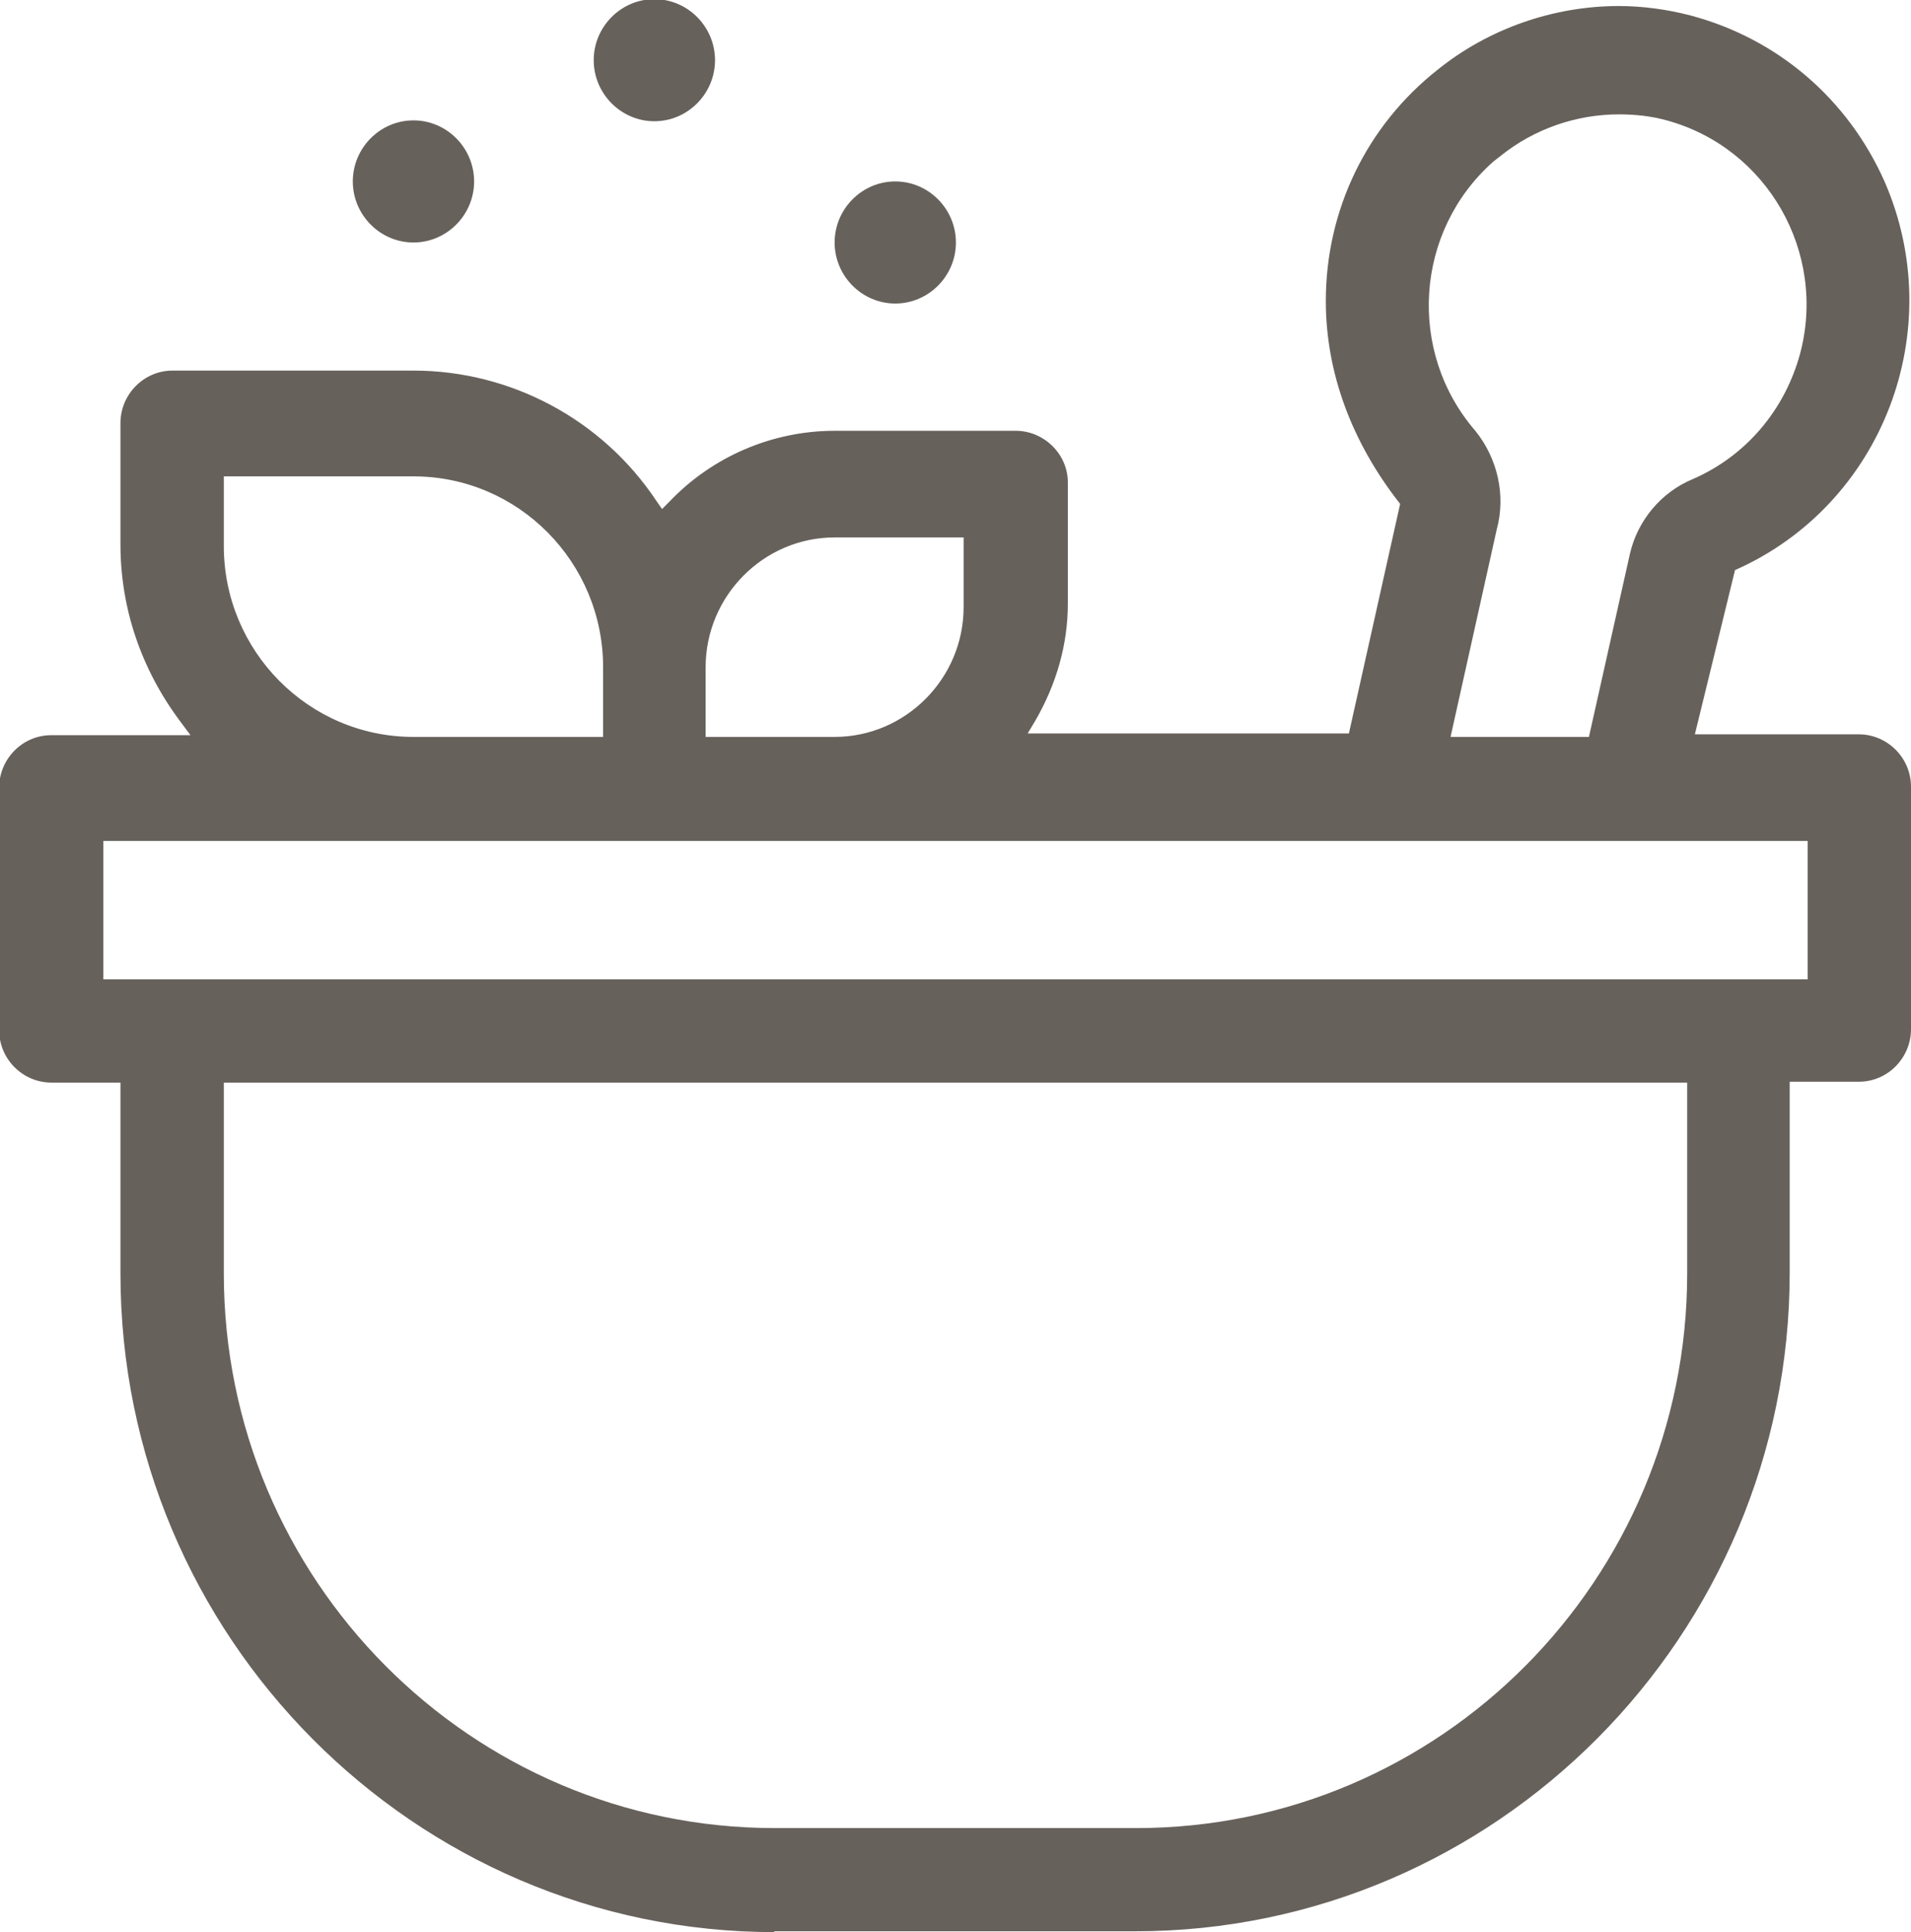 <svg width="92" height="93" viewBox="0 0 92 93" fill="none" xmlns="http://www.w3.org/2000/svg">
<g clip-path="url(#clip0_24_5)">
<path d="M37.302 93C19.946 93 5.799 78.762 5.799 61.296V52.108H2.468C1.11 52.108 -0.041 50.991 -0.041 49.583V37.912C-0.041 36.546 1.069 35.387 2.468 35.387H9.171L8.678 34.725C6.786 32.2 5.799 29.262 5.799 26.199V20.363C5.799 18.997 6.909 17.838 8.308 17.838H19.905C24.594 17.838 28.994 20.198 31.585 24.088L31.873 24.502L32.243 24.13C34.3 21.977 37.178 20.736 40.181 20.736H48.899C50.257 20.736 51.408 21.853 51.408 23.219V29.055C51.408 31 50.873 32.904 49.845 34.684L49.475 35.304H64.939L67.406 24.254C65.062 21.274 63.828 17.921 63.828 14.486C63.828 10.099 65.802 6.043 69.216 3.352C71.683 1.366 74.809 0.29 77.935 0.29C79.086 0.29 80.279 0.455 81.389 0.745C85.584 1.862 88.957 4.76 90.725 8.733C93.851 15.893 90.643 24.295 83.528 27.441L81.595 35.346H89.491C90.848 35.346 92 36.463 92 37.87V49.542C92 50.908 90.89 52.067 89.491 52.067H86.16V61.255C86.16 78.721 72.013 92.959 54.657 92.959H37.261L37.302 93ZM10.775 61.296C10.775 76.031 22.661 87.992 37.302 87.992H54.698C69.339 87.992 81.225 76.031 81.225 61.296V52.108H10.775V61.296ZM4.976 47.142H87.024V40.478H4.976V47.142ZM77.935 5.505C75.878 5.505 73.863 6.208 72.259 7.491L71.889 7.781C68.106 11.133 67.735 16.928 71.025 20.736C72.095 22.06 72.506 23.84 72.054 25.495L69.833 35.47H76.495L78.469 26.654C78.84 25.04 79.991 23.674 81.513 23.053C84.063 21.936 85.913 19.742 86.653 17.052C87.97 12.168 85.091 7.119 80.238 5.794C79.498 5.587 78.716 5.505 77.935 5.505ZM40.181 25.868C36.767 25.868 33.971 28.682 33.971 32.117V35.47H40.181C43.594 35.47 46.391 32.656 46.391 29.22V25.868H40.181ZM10.775 26.282C10.775 31.331 14.847 35.47 19.905 35.47H29.035V32.117C29.035 27.068 24.964 22.929 19.905 22.929H10.775V26.282Z" fill="#67615C"/>
<path d="M19.905 11.672C18.301 11.672 16.985 10.347 16.985 8.733C16.985 7.119 18.301 5.794 19.905 5.794C21.509 5.794 22.825 7.119 22.825 8.733C22.825 10.347 21.509 11.672 19.905 11.672Z" fill="#67615C"/>
<path d="M43.1 14.61C41.497 14.61 40.181 13.286 40.181 11.672C40.181 10.057 41.497 8.733 43.1 8.733C44.705 8.733 46.02 10.057 46.02 11.672C46.02 13.286 44.705 14.61 43.1 14.61Z" fill="#67615C"/>
<path d="M31.503 5.836C29.899 5.836 28.583 4.511 28.583 2.897C28.583 1.283 29.899 -0.041 31.503 -0.041C33.107 -0.041 34.423 1.283 34.423 2.897C34.423 4.511 33.107 5.836 31.503 5.836Z" fill="#67615C"/>
</g>
<defs>
<clipPath id="clip0_24_5">
<rect width="92" height="93" fill="white"/>
</clipPath>
</defs>
</svg>
